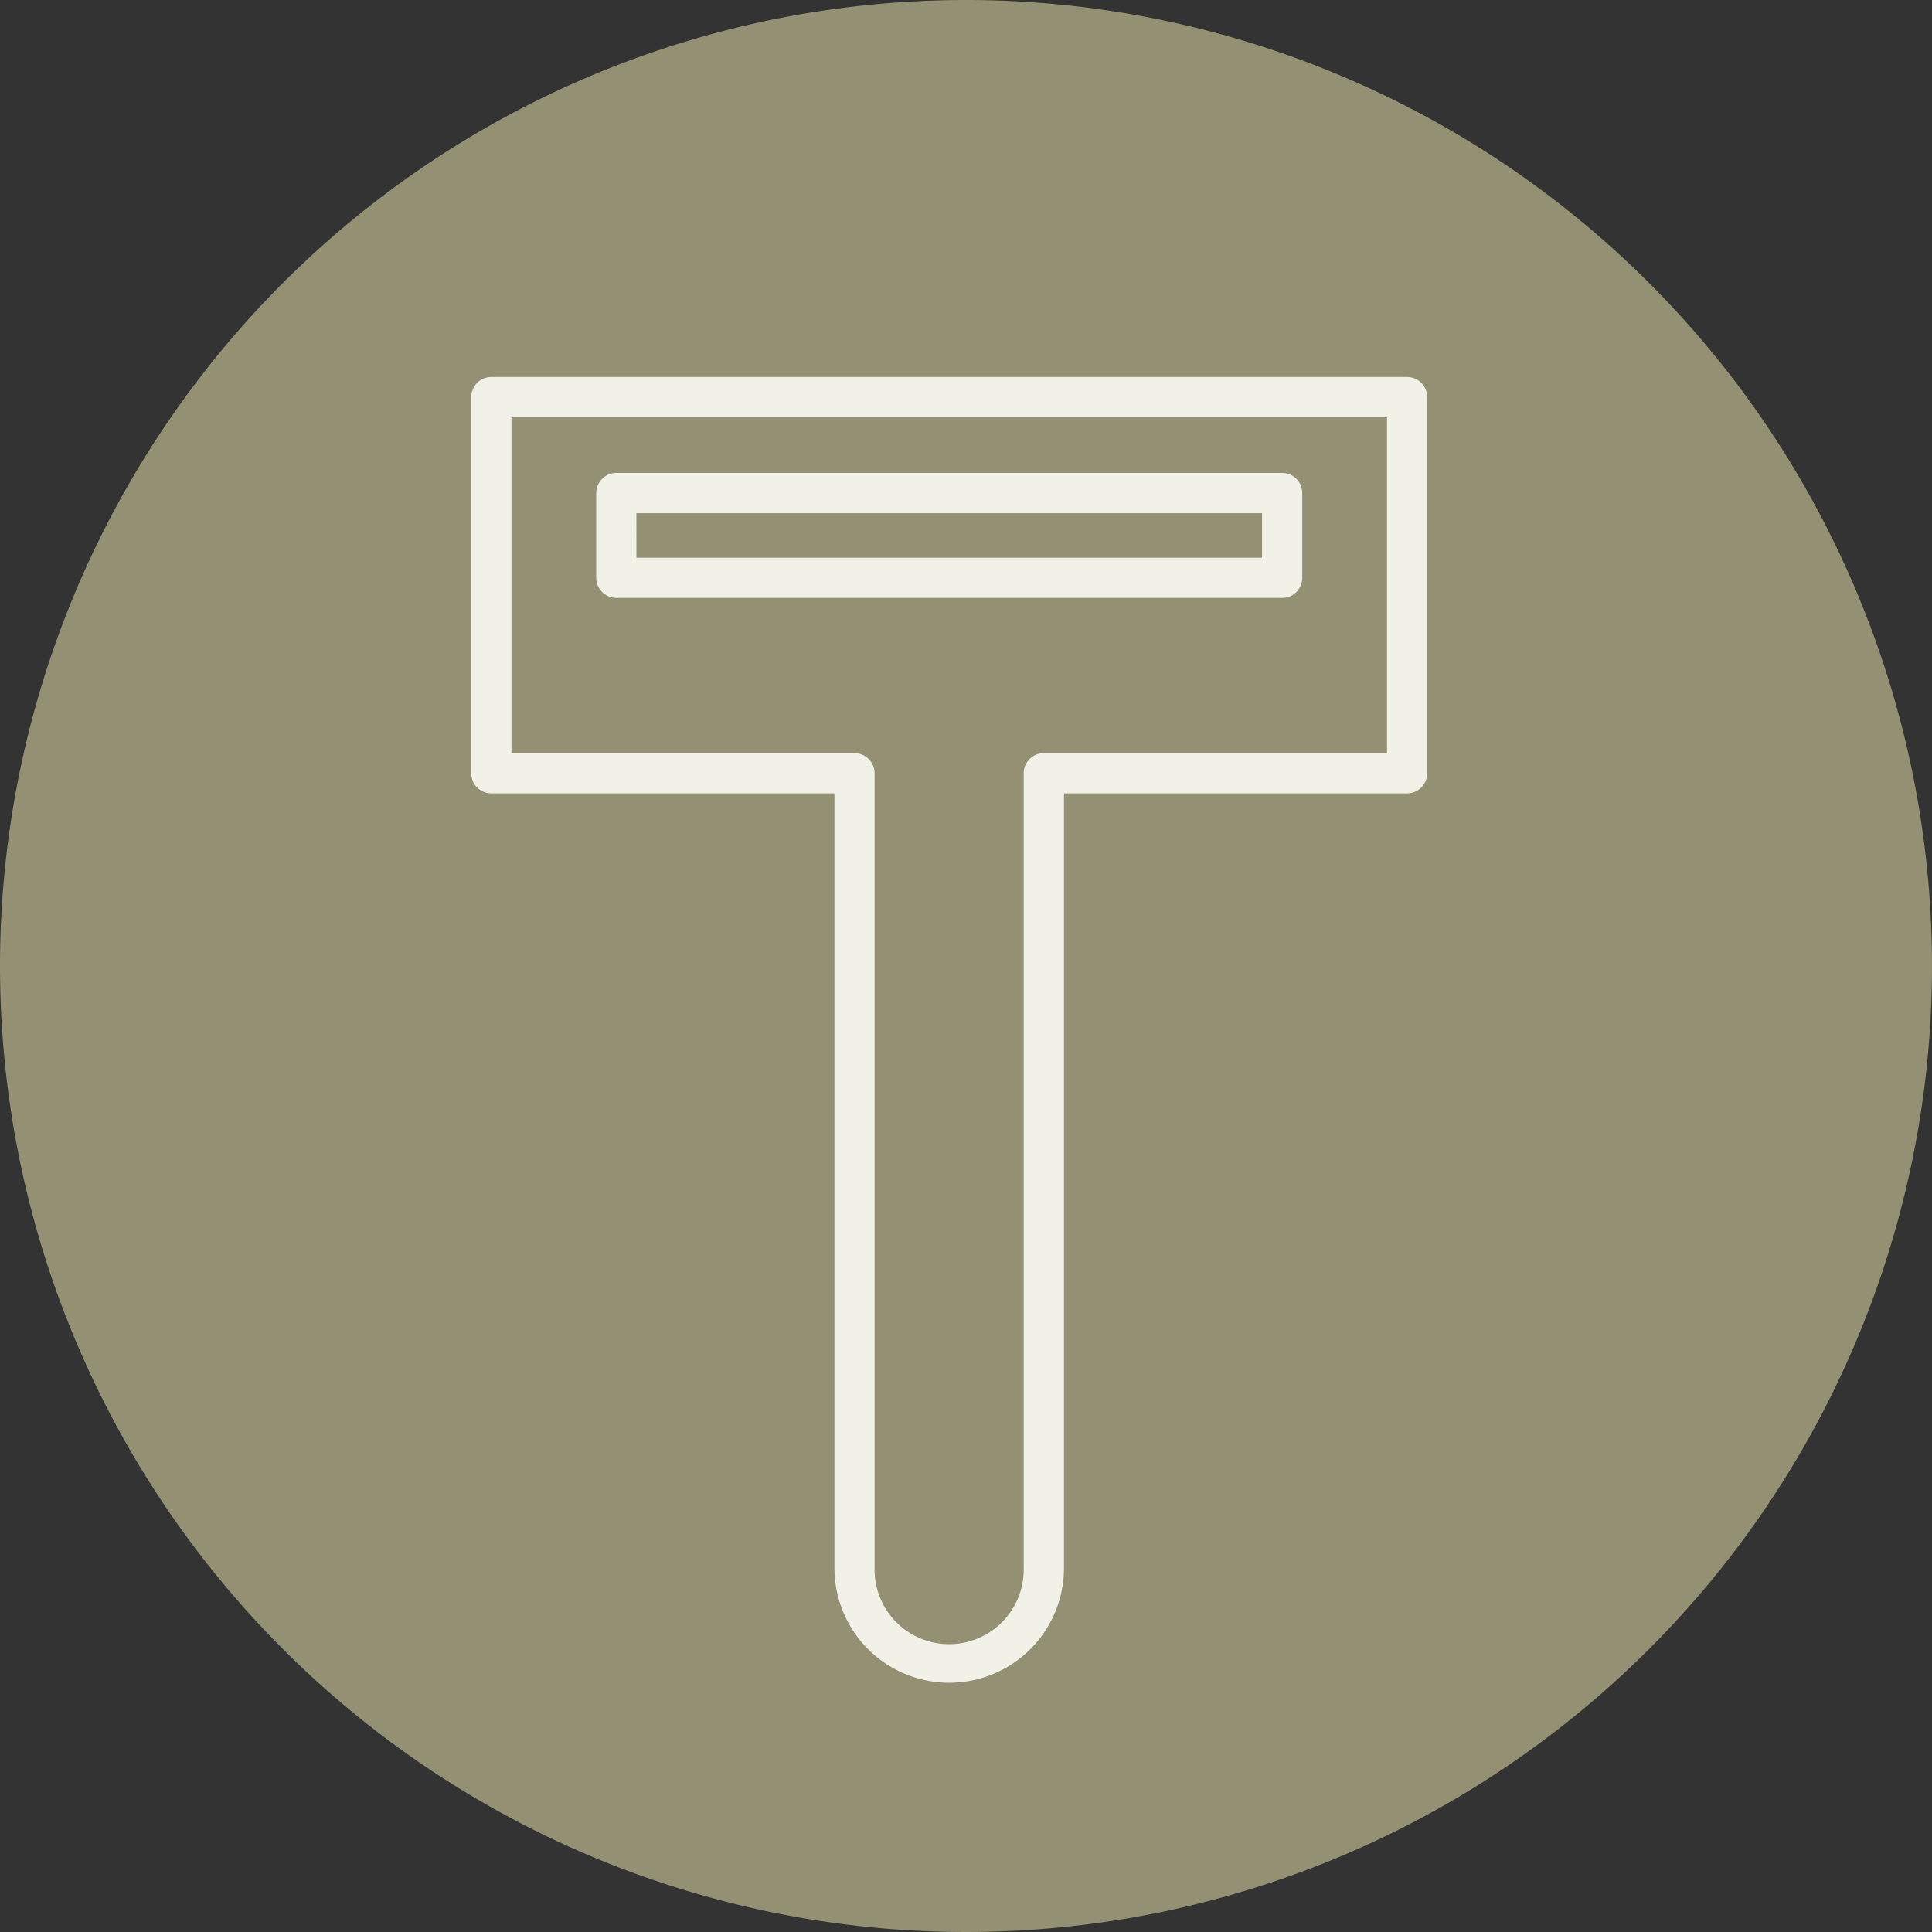 <svg xmlns="http://www.w3.org/2000/svg" width="55" height="55"><rect width="100%" height="100%" fill="#333333" stroke="none"/><defs><clipPath id="a"><path data-name="長方形 1594" fill="#f2f1e8" d="M0 0h27.215v37.172H0z"/></clipPath></defs><g data-name="グループ 907"><path data-name="パス 799" d="M27.5 0A27.5 27.5 0 1 1 0 27.5 27.5 27.5 0 0 1 27.5 0Z" fill="#939073"/><g data-name="グループ 842"><g data-name="グループ 841" transform="translate(13.415 10.732)" clip-path="url(#a)" fill="#f2f1e8"><path data-name="パス 808" d="M26.642 0H.572A.573.573 0 0 0 0 .572v10.709a.573.573 0 0 0 .572.572h9.768v22.052a3.267 3.267 0 1 0 6.534 0V11.853h9.768a.573.573 0 0 0 .572-.572V.572A.573.573 0 0 0 26.642 0m-.572 10.708H16.3a.573.573 0 0 0-.572.572v22.625a2.123 2.123 0 1 1-4.245 0V11.281a.573.573 0 0 0-.572-.572H1.145V1.145H26.07Z"/><path data-name="パス 809" d="M4.13 6.289h18.955a.572.572 0 0 0 .572-.572V3.304a.572.572 0 0 0-.572-.572H4.13a.573.573 0 0 0-.572.572v2.413a.573.573 0 0 0 .572.572m.572-2.412h17.811v1.267H4.703Z"/></g></g></g></svg>